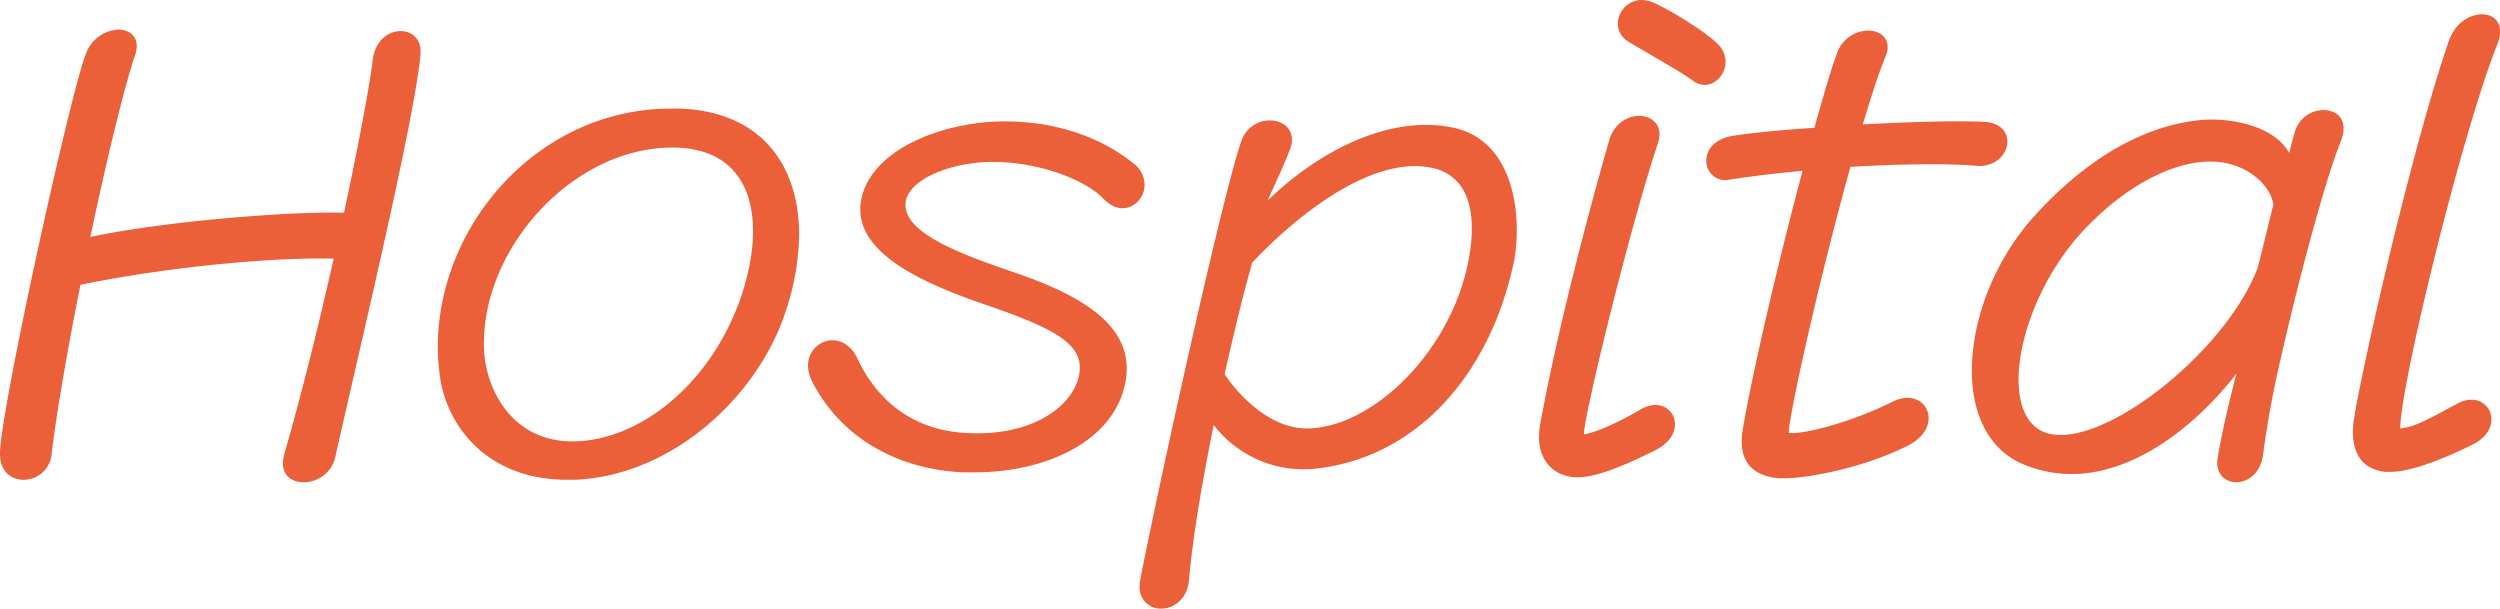 <svg xmlns="http://www.w3.org/2000/svg" width="607.8" height="147.96" viewBox="0 0 607.8 147.96">
  <path id="パス_2527" data-name="パス 2527" d="M-304.5,2.76c0,8.88,12.12,7.92,12.6-.48,1.32-10.68,3.96-25.68,6.96-40.68,23.4-4.8,48.72-6.72,61.56-6.36-3.6,16.08-7.92,33.36-12,47.52-1.32,4.68,1.44,6.84,4.68,6.84a7.833,7.833,0,0,0,7.68-6c6.96-30.84,19.32-82.44,20.76-98.04v-.72c0-6.96-10.68-6.84-11.64,2.28-.72,5.88-3.36,20.16-6.96,36.96-13.32-.36-43.44,2.04-61.68,5.88,4.08-19.32,8.4-36.96,10.8-43.92,1.56-4.2-.84-6.48-3.96-6.48a8.854,8.854,0,0,0-7.92,5.88c-3.6,8.88-20.52,85.44-20.88,96.84Zm190.92-34.44a60.7,60.7,0,0,0,3.36-18.84c0-16.92-9.12-30-29.04-30.72h-2.04c-32.4,0-56.76,28.32-56.76,57.96a55.181,55.181,0,0,0,.6,7.68C-195.78-4.56-186.54,9-166.62,9h2.04C-140.94,7.92-120.3-11.28-113.58-31.68Zm-11.16-2.64C-132.54-13.2-149.46-.96-164.1-.36c-15.72.72-22.08-12.48-22.68-21.6-1.44-24.24,20.88-49.56,45.36-49.8C-120.78-72-117.9-53.4-124.74-34.32Zm67.2-6.96C-70.5-45.72-85.38-51-84.3-58.56c.72-5.4,10.8-9.72,21.24-9.72,10.92,0,22.2,4.2,26.76,8.88,4.68,5.04,10.08,1.2,10.08-3.36a6.632,6.632,0,0,0-2.88-5.28c-6.24-5.04-16.68-10.08-31.2-10.08h-.48C-75.18-78-92.7-71.4-95.1-59.16c-2.28,11.52,11.52,19.2,29.4,25.32,17.76,6.12,25.8,9.96,23.28,18.48C-44.46-8.52-53.94-1.32-70.14-2.4-84.3-3.36-92.1-12-96.06-20.52c-3.6-7.44-12-4.44-12,1.8a8.961,8.961,0,0,0,1.08,3.96C-100.14-1.44-86.58,6.48-70.26,7.2h2.64c17.88,0,34.56-7.92,36.84-22.56C-29.1-26.64-37.86-34.56-57.54-41.28ZM-27.3,33.36a6.125,6.125,0,0,0-.12,1.08v.48a5.065,5.065,0,0,0,5.28,5.4c3,0,6.36-2.28,6.72-7.08.84-9.72,3.12-23.52,6-37.56A27.521,27.521,0,0,0,14.7,6.36C39.9,3.96,58.02-16.8,63.66-44.52a42.515,42.515,0,0,0,.6-7.2c0-10.08-3.48-22.56-15.84-24.96C31.14-80.04,13.26-68.4,3.66-58.8c1.92-4.44,3.36-7.2,5.4-12.36,1.8-4.56-1.32-7.2-4.8-7.2A7.268,7.268,0,0,0-2.7-73.32C-7.14-60.96-22.98,11.16-27.3,33.36ZM43.02-66.96c10.8,1.92,11.76,13.32,9,24.96C46.98-20.88,28.5-3.48,13.14-3.48c-8.52,0-16.08-7.44-19.92-13.2C-4.5-26.76-2.22-36.24-.06-43.8,9.42-53.88,27.9-69.6,43.02-66.96Zm63.96-21.12c3.72,2.88,8.04-.48,8.04-4.56a6.024,6.024,0,0,0-1.68-4.08c-2.76-3-12.24-8.76-15.96-10.32a7.622,7.622,0,0,0-2.76-.6c-5.28,0-8.28,7.08-3.12,10.2C94.86-95.4,104.7-89.88,106.98-88.08ZM79.14,8.4c5.04,0,13.08-3.72,18.84-6.6,9-4.56,3.72-14.28-3.72-9.84-4.44,2.64-10.44,5.52-13.68,6,0-4.68,11.4-51.12,18-70.8,2.64-7.92-9.36-9.48-11.88-.6-5.16,18-12.72,46.68-16.8,69.24a23.429,23.429,0,0,0-.24,2.76c0,6,3.72,9.6,9,9.84Zm50.16.24c5.88,0,19.56-2.64,30-7.92,9.36-4.68,4.44-14.76-3.72-10.68-10.32,5.16-21.96,8.04-25.2,7.56,0-4.2,7.56-38.04,15-64.68,12.36-.72,24.12-.84,30.72-.24,4.56.36,7.44-2.88,7.44-5.88,0-2.4-1.68-4.56-5.52-4.8-6.36-.36-17.88,0-29.64.6,2.04-6.72,3.84-12.48,5.52-16.44,1.68-4.08-.96-6.36-4.2-6.36a8.208,8.208,0,0,0-7.68,5.76c-1.56,4.32-3.36,10.56-5.4,17.88-7.8.48-15,1.2-19.68,1.92s-6.6,3.48-6.6,6a4.619,4.619,0,0,0,5.64,4.68c5.28-.84,11.4-1.56,17.76-2.16-5.76,21.6-12,48.12-14.52,62.76-1.32,7.56,2.04,11.4,8.76,12Zm58.2-3.36c21.6,8.88,42.24-9.72,51.72-22.08-2.28,8.88-3.6,14.76-4.56,20.52-.6,3.84,1.8,5.88,4.56,5.88s5.88-2.16,6.48-6.72a240.2,240.2,0,0,1,4.44-24c4.68-20.52,10.92-43.56,14.52-52.32a12.318,12.318,0,0,0,.48-1.68,4.923,4.923,0,0,0,.12-1.32c0-3-2.28-4.44-4.92-4.44a7.286,7.286,0,0,0-6.84,5.04c-.24.84-.96,3.36-1.44,5.4-4.08-7.32-15.84-8.52-21.12-8.04-11.64.96-25.92,7.08-40.44,22.92C180.42-44.64,174.9-30,174.9-17.52,174.9-7.08,178.86,1.68,187.5,5.28Zm4.32-8.16c-10.68-5.4-5.28-32.16,10.2-48.72,11.52-12.24,24.6-18.24,34.44-16.44,5.64,1.08,10.8,5.04,11.76,10.08-1.2,4.68-2.4,9.96-3.84,15.48C236.22-21.12,204.3,3.36,191.82-2.88Zm84.72,9.96c5.16,0,12.96-3.12,20.04-6.6,8.76-4.32,3.72-14.04-3.72-9.96-6.48,3.48-10.08,5.64-13.8,6,0-10.8,15.36-73.08,23.64-93.48a12.318,12.318,0,0,0,.48-1.68,5.843,5.843,0,0,0,.12-1.44c0-2.64-1.92-4.08-4.44-4.08-2.88,0-6.48,2.04-8.04,6.6-8.64,25.08-20.52,76.68-22.92,91.2a20.506,20.506,0,0,0-.36,3.72c0,5.52,2.52,9.24,8.04,9.72Z" transform="translate(304.5 107.64)" fill="#eb5f39"/>
</svg>
